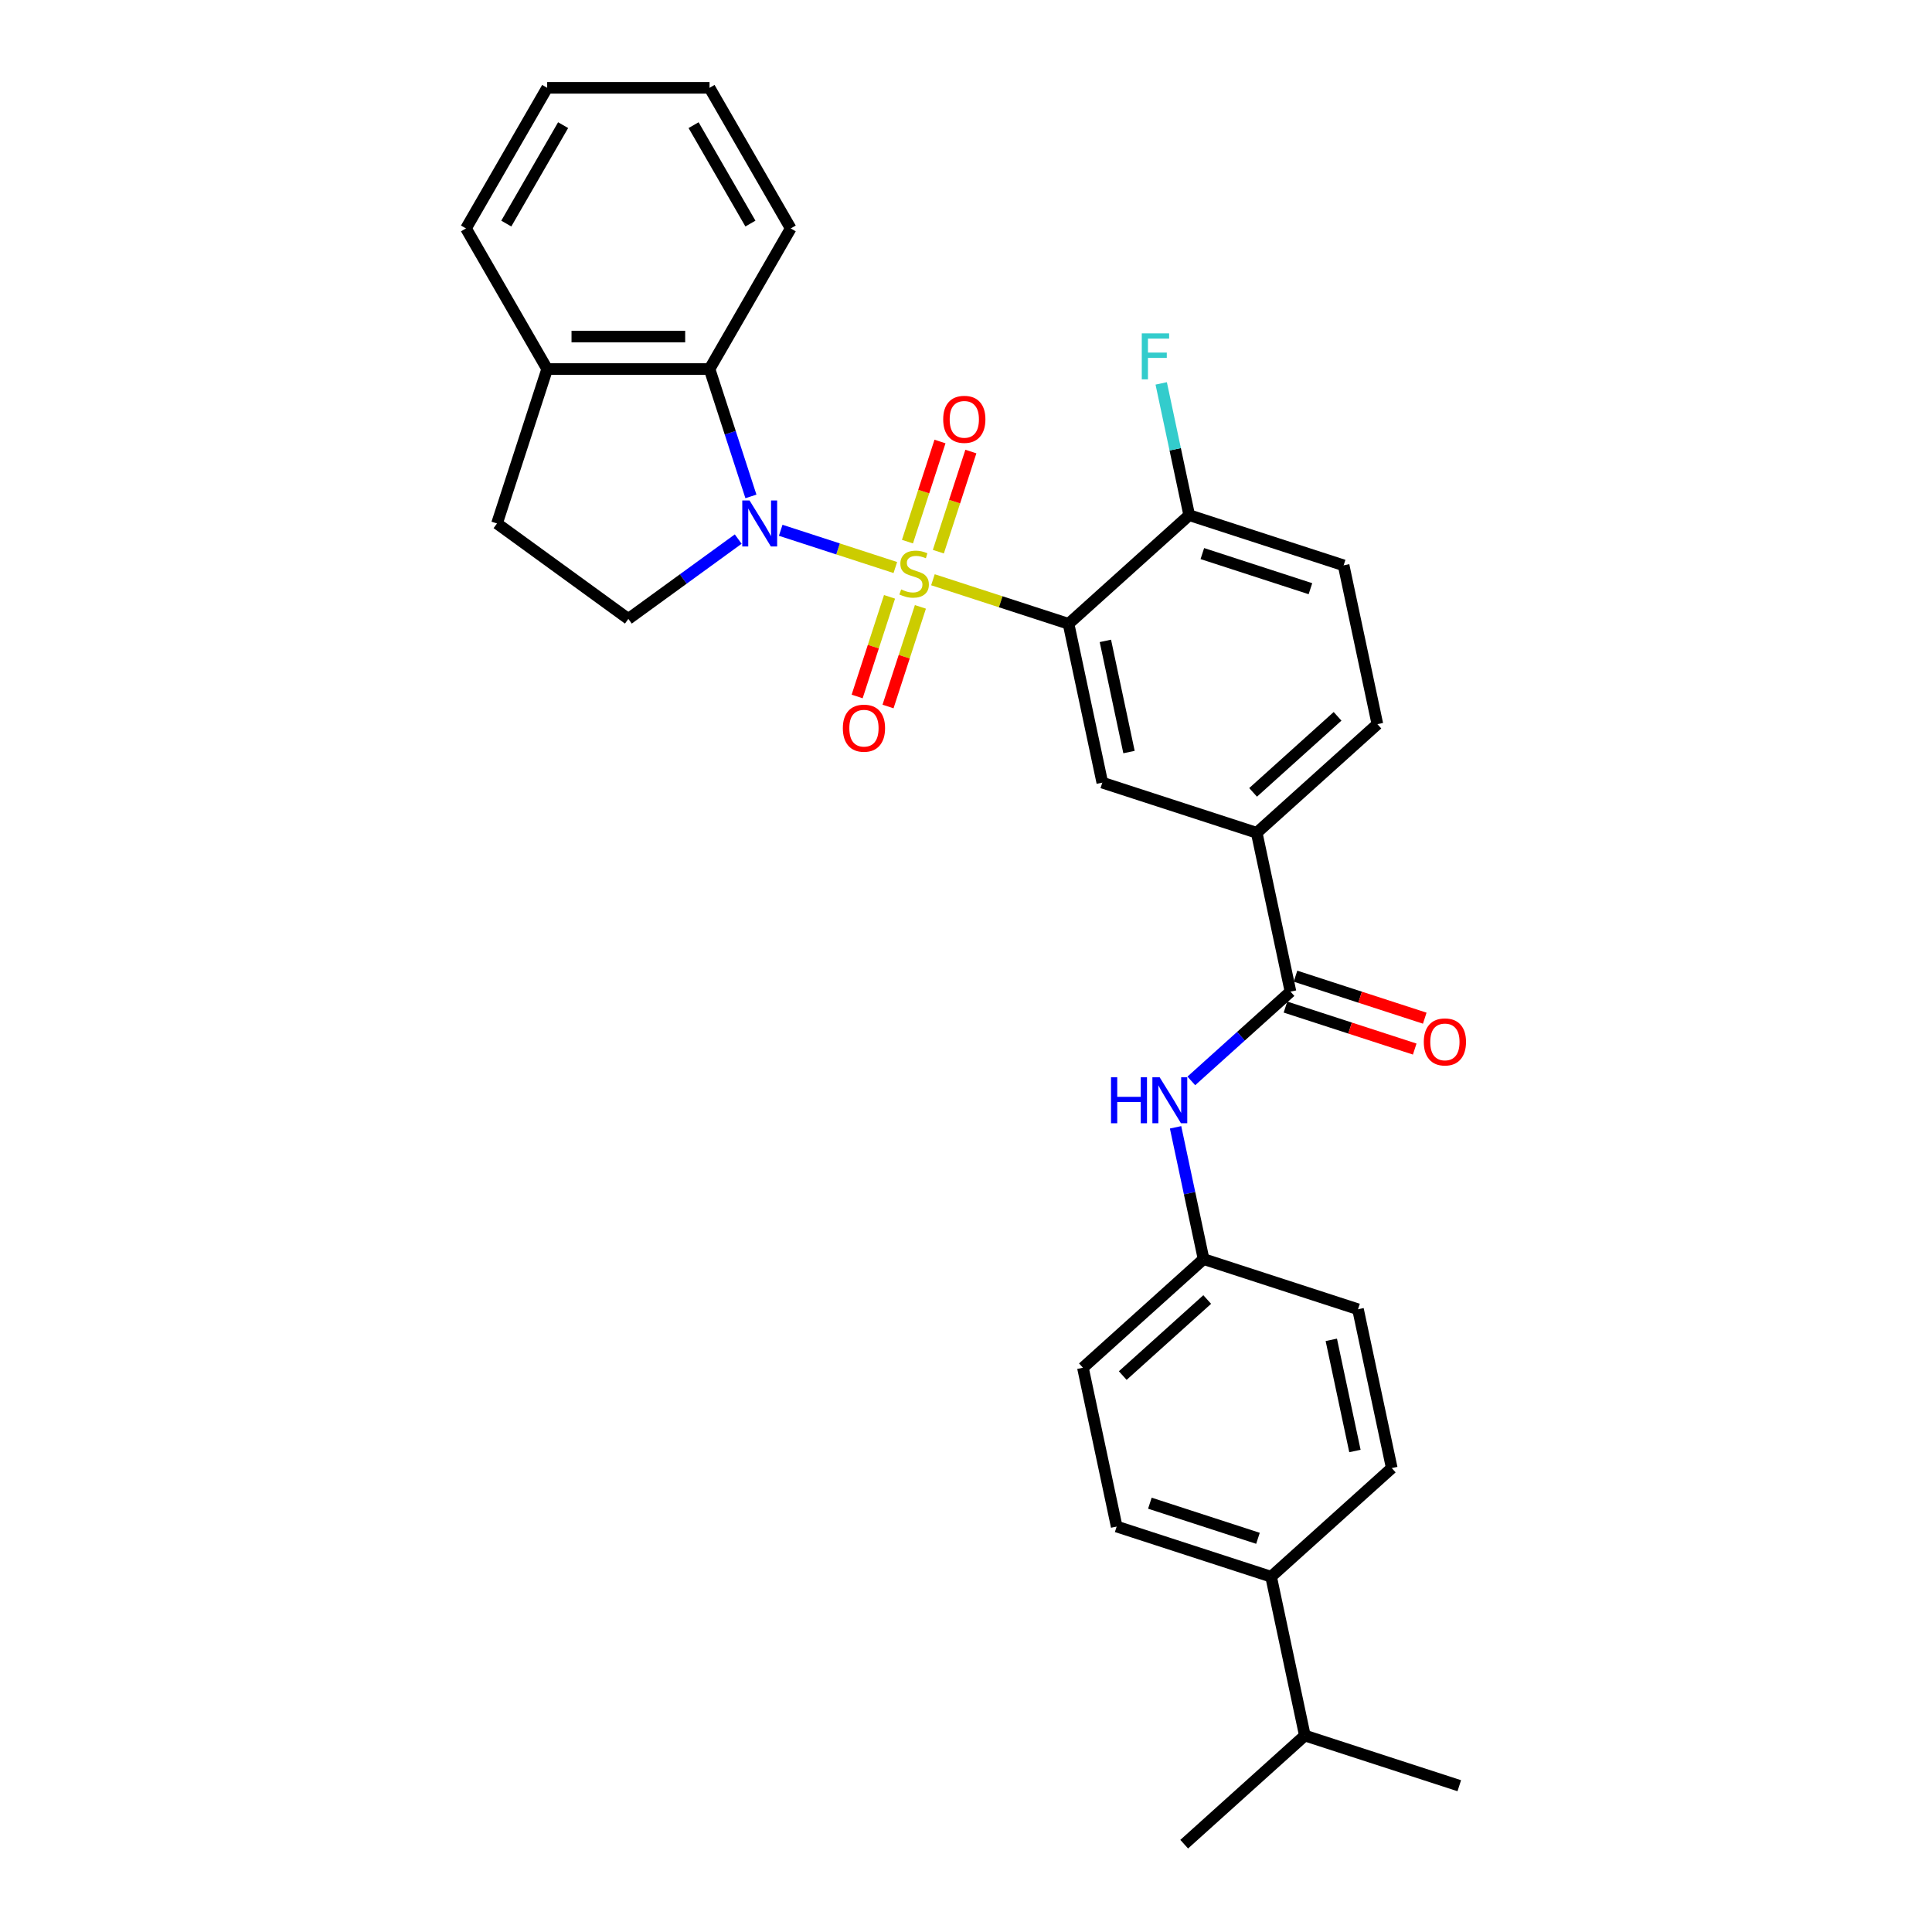 <?xml version='1.0' encoding='iso-8859-1'?>
<svg version='1.1' baseProfile='full'
              xmlns='http://www.w3.org/2000/svg'
                      xmlns:rdkit='http://www.rdkit.org/xml'
                      xmlns:xlink='http://www.w3.org/1999/xlink'
                  xml:space='preserve'
width='1000px' height='1000px' viewBox='0 0 1000 1000'>
<!-- END OF HEADER -->
<rect style='opacity:1.0;fill:#FFFFFF;stroke:none' width='1000' height='1000' x='0' y='0'> </rect>
<path class='bond-0' d='M 463.421,293.752 L 433.759,284.114' style='fill:none;fill-rule:evenodd;stroke:#CCCC00;stroke-width:6px;stroke-linecap:butt;stroke-linejoin:miter;stroke-opacity:1' />
<path class='bond-0' d='M 433.759,284.114 L 404.096,274.476' style='fill:none;fill-rule:evenodd;stroke:#0000FF;stroke-width:6px;stroke-linecap:butt;stroke-linejoin:miter;stroke-opacity:1' />
<path class='bond-1' d='M 482.884,300.076 L 517.982,311.48' style='fill:none;fill-rule:evenodd;stroke:#CCCC00;stroke-width:6px;stroke-linecap:butt;stroke-linejoin:miter;stroke-opacity:1' />
<path class='bond-1' d='M 517.982,311.48 L 553.08,322.884' style='fill:none;fill-rule:evenodd;stroke:#000000;stroke-width:6px;stroke-linecap:butt;stroke-linejoin:miter;stroke-opacity:1' />
<path class='bond-7' d='M 485.684,285.543 L 494.102,259.633' style='fill:none;fill-rule:evenodd;stroke:#CCCC00;stroke-width:6px;stroke-linecap:butt;stroke-linejoin:miter;stroke-opacity:1' />
<path class='bond-7' d='M 494.102,259.633 L 502.521,233.722' style='fill:none;fill-rule:evenodd;stroke:#FF0000;stroke-width:6px;stroke-linecap:butt;stroke-linejoin:miter;stroke-opacity:1' />
<path class='bond-7' d='M 469.698,280.349 L 478.117,254.439' style='fill:none;fill-rule:evenodd;stroke:#CCCC00;stroke-width:6px;stroke-linecap:butt;stroke-linejoin:miter;stroke-opacity:1' />
<path class='bond-7' d='M 478.117,254.439 L 486.536,228.528' style='fill:none;fill-rule:evenodd;stroke:#FF0000;stroke-width:6px;stroke-linecap:butt;stroke-linejoin:miter;stroke-opacity:1' />
<path class='bond-8' d='M 460.414,308.923 L 452.036,334.708' style='fill:none;fill-rule:evenodd;stroke:#CCCC00;stroke-width:6px;stroke-linecap:butt;stroke-linejoin:miter;stroke-opacity:1' />
<path class='bond-8' d='M 452.036,334.708 L 443.658,360.492' style='fill:none;fill-rule:evenodd;stroke:#FF0000;stroke-width:6px;stroke-linecap:butt;stroke-linejoin:miter;stroke-opacity:1' />
<path class='bond-8' d='M 476.399,314.117 L 468.021,339.902' style='fill:none;fill-rule:evenodd;stroke:#CCCC00;stroke-width:6px;stroke-linecap:butt;stroke-linejoin:miter;stroke-opacity:1' />
<path class='bond-8' d='M 468.021,339.902 L 459.643,365.686' style='fill:none;fill-rule:evenodd;stroke:#FF0000;stroke-width:6px;stroke-linecap:butt;stroke-linejoin:miter;stroke-opacity:1' />
<path class='bond-2' d='M 388.676,256.943 L 377.966,223.98' style='fill:none;fill-rule:evenodd;stroke:#0000FF;stroke-width:6px;stroke-linecap:butt;stroke-linejoin:miter;stroke-opacity:1' />
<path class='bond-2' d='M 377.966,223.98 L 367.255,191.017' style='fill:none;fill-rule:evenodd;stroke:#000000;stroke-width:6px;stroke-linecap:butt;stroke-linejoin:miter;stroke-opacity:1' />
<path class='bond-6' d='M 382.098,279.028 L 353.667,299.685' style='fill:none;fill-rule:evenodd;stroke:#0000FF;stroke-width:6px;stroke-linecap:butt;stroke-linejoin:miter;stroke-opacity:1' />
<path class='bond-6' d='M 353.667,299.685 L 325.235,320.342' style='fill:none;fill-rule:evenodd;stroke:#000000;stroke-width:6px;stroke-linecap:butt;stroke-linejoin:miter;stroke-opacity:1' />
<path class='bond-3' d='M 553.08,322.884 L 570.553,405.088' style='fill:none;fill-rule:evenodd;stroke:#000000;stroke-width:6px;stroke-linecap:butt;stroke-linejoin:miter;stroke-opacity:1' />
<path class='bond-3' d='M 572.141,331.72 L 584.372,389.263' style='fill:none;fill-rule:evenodd;stroke:#000000;stroke-width:6px;stroke-linecap:butt;stroke-linejoin:miter;stroke-opacity:1' />
<path class='bond-10' d='M 553.08,322.884 L 615.534,266.65' style='fill:none;fill-rule:evenodd;stroke:#000000;stroke-width:6px;stroke-linecap:butt;stroke-linejoin:miter;stroke-opacity:1' />
<path class='bond-11' d='M 367.255,191.017 L 283.215,191.017' style='fill:none;fill-rule:evenodd;stroke:#000000;stroke-width:6px;stroke-linecap:butt;stroke-linejoin:miter;stroke-opacity:1' />
<path class='bond-11' d='M 354.649,174.209 L 295.821,174.209' style='fill:none;fill-rule:evenodd;stroke:#000000;stroke-width:6px;stroke-linecap:butt;stroke-linejoin:miter;stroke-opacity:1' />
<path class='bond-24' d='M 367.255,191.017 L 409.276,118.236' style='fill:none;fill-rule:evenodd;stroke:#000000;stroke-width:6px;stroke-linecap:butt;stroke-linejoin:miter;stroke-opacity:1' />
<path class='bond-5' d='M 570.553,405.088 L 650.48,431.058' style='fill:none;fill-rule:evenodd;stroke:#000000;stroke-width:6px;stroke-linecap:butt;stroke-linejoin:miter;stroke-opacity:1' />
<path class='bond-4' d='M 667.953,513.262 L 650.48,431.058' style='fill:none;fill-rule:evenodd;stroke:#000000;stroke-width:6px;stroke-linecap:butt;stroke-linejoin:miter;stroke-opacity:1' />
<path class='bond-9' d='M 667.953,513.262 L 642.289,536.369' style='fill:none;fill-rule:evenodd;stroke:#000000;stroke-width:6px;stroke-linecap:butt;stroke-linejoin:miter;stroke-opacity:1' />
<path class='bond-9' d='M 642.289,536.369 L 616.626,559.477' style='fill:none;fill-rule:evenodd;stroke:#0000FF;stroke-width:6px;stroke-linecap:butt;stroke-linejoin:miter;stroke-opacity:1' />
<path class='bond-12' d='M 665.356,521.254 L 698.806,532.123' style='fill:none;fill-rule:evenodd;stroke:#000000;stroke-width:6px;stroke-linecap:butt;stroke-linejoin:miter;stroke-opacity:1' />
<path class='bond-12' d='M 698.806,532.123 L 732.257,542.992' style='fill:none;fill-rule:evenodd;stroke:#FF0000;stroke-width:6px;stroke-linecap:butt;stroke-linejoin:miter;stroke-opacity:1' />
<path class='bond-12' d='M 670.55,505.269 L 704,516.138' style='fill:none;fill-rule:evenodd;stroke:#000000;stroke-width:6px;stroke-linecap:butt;stroke-linejoin:miter;stroke-opacity:1' />
<path class='bond-12' d='M 704,516.138 L 737.451,527.006' style='fill:none;fill-rule:evenodd;stroke:#FF0000;stroke-width:6px;stroke-linecap:butt;stroke-linejoin:miter;stroke-opacity:1' />
<path class='bond-31' d='M 650.48,431.058 L 712.934,374.824' style='fill:none;fill-rule:evenodd;stroke:#000000;stroke-width:6px;stroke-linecap:butt;stroke-linejoin:miter;stroke-opacity:1' />
<path class='bond-31' d='M 648.601,410.132 L 692.319,370.768' style='fill:none;fill-rule:evenodd;stroke:#000000;stroke-width:6px;stroke-linecap:butt;stroke-linejoin:miter;stroke-opacity:1' />
<path class='bond-14' d='M 325.235,320.342 L 257.245,270.944' style='fill:none;fill-rule:evenodd;stroke:#000000;stroke-width:6px;stroke-linecap:butt;stroke-linejoin:miter;stroke-opacity:1' />
<path class='bond-17' d='M 608.475,583.497 L 615.723,617.598' style='fill:none;fill-rule:evenodd;stroke:#0000FF;stroke-width:6px;stroke-linecap:butt;stroke-linejoin:miter;stroke-opacity:1' />
<path class='bond-17' d='M 615.723,617.598 L 622.972,651.7' style='fill:none;fill-rule:evenodd;stroke:#000000;stroke-width:6px;stroke-linecap:butt;stroke-linejoin:miter;stroke-opacity:1' />
<path class='bond-16' d='M 615.534,266.65 L 695.461,292.62' style='fill:none;fill-rule:evenodd;stroke:#000000;stroke-width:6px;stroke-linecap:butt;stroke-linejoin:miter;stroke-opacity:1' />
<path class='bond-16' d='M 622.329,286.531 L 678.278,304.71' style='fill:none;fill-rule:evenodd;stroke:#000000;stroke-width:6px;stroke-linecap:butt;stroke-linejoin:miter;stroke-opacity:1' />
<path class='bond-20' d='M 615.534,266.65 L 608.285,232.548' style='fill:none;fill-rule:evenodd;stroke:#000000;stroke-width:6px;stroke-linecap:butt;stroke-linejoin:miter;stroke-opacity:1' />
<path class='bond-20' d='M 608.285,232.548 L 601.037,198.447' style='fill:none;fill-rule:evenodd;stroke:#33CCCC;stroke-width:6px;stroke-linecap:butt;stroke-linejoin:miter;stroke-opacity:1' />
<path class='bond-25' d='M 283.215,191.017 L 241.195,118.236' style='fill:none;fill-rule:evenodd;stroke:#000000;stroke-width:6px;stroke-linecap:butt;stroke-linejoin:miter;stroke-opacity:1' />
<path class='bond-30' d='M 283.215,191.017 L 257.245,270.944' style='fill:none;fill-rule:evenodd;stroke:#000000;stroke-width:6px;stroke-linecap:butt;stroke-linejoin:miter;stroke-opacity:1' />
<path class='bond-13' d='M 657.918,816.107 L 577.99,790.138' style='fill:none;fill-rule:evenodd;stroke:#000000;stroke-width:6px;stroke-linecap:butt;stroke-linejoin:miter;stroke-opacity:1' />
<path class='bond-13' d='M 651.122,796.227 L 595.173,778.048' style='fill:none;fill-rule:evenodd;stroke:#000000;stroke-width:6px;stroke-linecap:butt;stroke-linejoin:miter;stroke-opacity:1' />
<path class='bond-21' d='M 657.918,816.107 L 675.391,898.311' style='fill:none;fill-rule:evenodd;stroke:#000000;stroke-width:6px;stroke-linecap:butt;stroke-linejoin:miter;stroke-opacity:1' />
<path class='bond-33' d='M 657.918,816.107 L 720.372,759.873' style='fill:none;fill-rule:evenodd;stroke:#000000;stroke-width:6px;stroke-linecap:butt;stroke-linejoin:miter;stroke-opacity:1' />
<path class='bond-15' d='M 712.934,374.824 L 695.461,292.62' style='fill:none;fill-rule:evenodd;stroke:#000000;stroke-width:6px;stroke-linecap:butt;stroke-linejoin:miter;stroke-opacity:1' />
<path class='bond-22' d='M 622.972,651.7 L 702.899,677.67' style='fill:none;fill-rule:evenodd;stroke:#000000;stroke-width:6px;stroke-linecap:butt;stroke-linejoin:miter;stroke-opacity:1' />
<path class='bond-23' d='M 622.972,651.7 L 560.517,707.934' style='fill:none;fill-rule:evenodd;stroke:#000000;stroke-width:6px;stroke-linecap:butt;stroke-linejoin:miter;stroke-opacity:1' />
<path class='bond-23' d='M 624.85,672.626 L 581.132,711.989' style='fill:none;fill-rule:evenodd;stroke:#000000;stroke-width:6px;stroke-linecap:butt;stroke-linejoin:miter;stroke-opacity:1' />
<path class='bond-18' d='M 720.372,759.873 L 702.899,677.67' style='fill:none;fill-rule:evenodd;stroke:#000000;stroke-width:6px;stroke-linecap:butt;stroke-linejoin:miter;stroke-opacity:1' />
<path class='bond-18' d='M 701.31,751.037 L 689.079,693.495' style='fill:none;fill-rule:evenodd;stroke:#000000;stroke-width:6px;stroke-linecap:butt;stroke-linejoin:miter;stroke-opacity:1' />
<path class='bond-19' d='M 577.99,790.138 L 560.517,707.934' style='fill:none;fill-rule:evenodd;stroke:#000000;stroke-width:6px;stroke-linecap:butt;stroke-linejoin:miter;stroke-opacity:1' />
<path class='bond-26' d='M 675.391,898.311 L 612.936,954.545' style='fill:none;fill-rule:evenodd;stroke:#000000;stroke-width:6px;stroke-linecap:butt;stroke-linejoin:miter;stroke-opacity:1' />
<path class='bond-27' d='M 675.391,898.311 L 755.318,924.281' style='fill:none;fill-rule:evenodd;stroke:#000000;stroke-width:6px;stroke-linecap:butt;stroke-linejoin:miter;stroke-opacity:1' />
<path class='bond-28' d='M 409.276,118.236 L 367.255,45.455' style='fill:none;fill-rule:evenodd;stroke:#000000;stroke-width:6px;stroke-linecap:butt;stroke-linejoin:miter;stroke-opacity:1' />
<path class='bond-28' d='M 388.416,115.723 L 359.002,64.776' style='fill:none;fill-rule:evenodd;stroke:#000000;stroke-width:6px;stroke-linecap:butt;stroke-linejoin:miter;stroke-opacity:1' />
<path class='bond-32' d='M 241.195,118.236 L 283.215,45.455' style='fill:none;fill-rule:evenodd;stroke:#000000;stroke-width:6px;stroke-linecap:butt;stroke-linejoin:miter;stroke-opacity:1' />
<path class='bond-32' d='M 262.054,115.723 L 291.468,64.776' style='fill:none;fill-rule:evenodd;stroke:#000000;stroke-width:6px;stroke-linecap:butt;stroke-linejoin:miter;stroke-opacity:1' />
<path class='bond-29' d='M 367.255,45.455 L 283.215,45.455' style='fill:none;fill-rule:evenodd;stroke:#000000;stroke-width:6px;stroke-linecap:butt;stroke-linejoin:miter;stroke-opacity:1' />
<path  class='atom-0' d='M 466.429 305.083
Q 466.698 305.184, 467.807 305.654
Q 468.917 306.125, 470.127 306.427
Q 471.371 306.696, 472.581 306.696
Q 474.833 306.696, 476.144 305.621
Q 477.455 304.511, 477.455 302.595
Q 477.455 301.284, 476.783 300.477
Q 476.144 299.67, 475.136 299.233
Q 474.127 298.796, 472.447 298.292
Q 470.329 297.653, 469.051 297.048
Q 467.807 296.443, 466.9 295.166
Q 466.026 293.888, 466.026 291.737
Q 466.026 288.745, 468.043 286.896
Q 470.093 285.047, 474.127 285.047
Q 476.884 285.047, 480.01 286.358
L 479.237 288.947
Q 476.38 287.77, 474.228 287.77
Q 471.909 287.77, 470.631 288.745
Q 469.354 289.686, 469.387 291.334
Q 469.387 292.611, 470.026 293.384
Q 470.698 294.157, 471.64 294.594
Q 472.615 295.031, 474.228 295.536
Q 476.38 296.208, 477.657 296.88
Q 478.934 297.553, 479.842 298.931
Q 480.783 300.276, 480.783 302.595
Q 480.783 305.889, 478.565 307.671
Q 476.38 309.419, 472.715 309.419
Q 470.598 309.419, 468.984 308.949
Q 467.404 308.512, 465.522 307.738
L 466.429 305.083
' fill='#CCCC00'/>
<path  class='atom-1' d='M 387.964 259.044
L 395.763 271.65
Q 396.536 272.894, 397.78 275.146
Q 399.024 277.398, 399.091 277.533
L 399.091 259.044
L 402.251 259.044
L 402.251 282.844
L 398.99 282.844
L 390.62 269.062
Q 389.645 267.448, 388.603 265.599
Q 387.595 263.75, 387.292 263.179
L 387.292 282.844
L 384.199 282.844
L 384.199 259.044
L 387.964 259.044
' fill='#0000FF'/>
<path  class='atom-8' d='M 488.197 217.054
Q 488.197 211.339, 491.021 208.146
Q 493.845 204.952, 499.122 204.952
Q 504.4 204.952, 507.224 208.146
Q 510.048 211.339, 510.048 217.054
Q 510.048 222.836, 507.19 226.13
Q 504.333 229.391, 499.122 229.391
Q 493.878 229.391, 491.021 226.13
Q 488.197 222.87, 488.197 217.054
M 499.122 226.702
Q 502.753 226.702, 504.703 224.281
Q 506.686 221.827, 506.686 217.054
Q 506.686 212.381, 504.703 210.028
Q 502.753 207.641, 499.122 207.641
Q 495.492 207.641, 493.508 209.995
Q 491.559 212.348, 491.559 217.054
Q 491.559 221.861, 493.508 224.281
Q 495.492 226.702, 499.122 226.702
' fill='#FF0000'/>
<path  class='atom-9' d='M 436.257 376.908
Q 436.257 371.194, 439.081 368
Q 441.905 364.807, 447.183 364.807
Q 452.46 364.807, 455.284 368
Q 458.108 371.194, 458.108 376.908
Q 458.108 382.69, 455.25 385.985
Q 452.393 389.246, 447.183 389.246
Q 441.938 389.246, 439.081 385.985
Q 436.257 382.724, 436.257 376.908
M 447.183 386.556
Q 450.813 386.556, 452.763 384.136
Q 454.746 381.682, 454.746 376.908
Q 454.746 372.236, 452.763 369.883
Q 450.813 367.496, 447.183 367.496
Q 443.552 367.496, 441.569 369.849
Q 439.619 372.202, 439.619 376.908
Q 439.619 381.715, 441.569 384.136
Q 443.552 386.556, 447.183 386.556
' fill='#FF0000'/>
<path  class='atom-10' d='M 575.059 557.596
L 578.286 557.596
L 578.286 567.714
L 590.455 567.714
L 590.455 557.596
L 593.683 557.596
L 593.683 581.396
L 590.455 581.396
L 590.455 570.403
L 578.286 570.403
L 578.286 581.396
L 575.059 581.396
L 575.059 557.596
' fill='#0000FF'/>
<path  class='atom-10' d='M 600.238 557.596
L 608.037 570.202
Q 608.81 571.445, 610.054 573.698
Q 611.297 575.95, 611.365 576.084
L 611.365 557.596
L 614.525 557.596
L 614.525 581.396
L 611.264 581.396
L 602.893 567.613
Q 601.919 566, 600.876 564.151
Q 599.868 562.302, 599.565 561.73
L 599.565 581.396
L 596.473 581.396
L 596.473 557.596
L 600.238 557.596
' fill='#0000FF'/>
<path  class='atom-13' d='M 736.955 539.299
Q 736.955 533.584, 739.779 530.391
Q 742.602 527.197, 747.88 527.197
Q 753.158 527.197, 755.982 530.391
Q 758.805 533.584, 758.805 539.299
Q 758.805 545.081, 755.948 548.375
Q 753.091 551.636, 747.88 551.636
Q 742.636 551.636, 739.779 548.375
Q 736.955 545.114, 736.955 539.299
M 747.88 548.947
Q 751.511 548.947, 753.46 546.526
Q 755.444 544.072, 755.444 539.299
Q 755.444 534.626, 753.46 532.273
Q 751.511 529.886, 747.88 529.886
Q 744.249 529.886, 742.266 532.239
Q 740.316 534.593, 740.316 539.299
Q 740.316 544.106, 742.266 546.526
Q 744.249 548.947, 747.88 548.947
' fill='#FF0000'/>
<path  class='atom-21' d='M 590.985 172.546
L 605.137 172.546
L 605.137 175.269
L 594.178 175.269
L 594.178 182.496
L 603.927 182.496
L 603.927 185.253
L 594.178 185.253
L 594.178 196.346
L 590.985 196.346
L 590.985 172.546
' fill='#33CCCC'/>
</svg>
